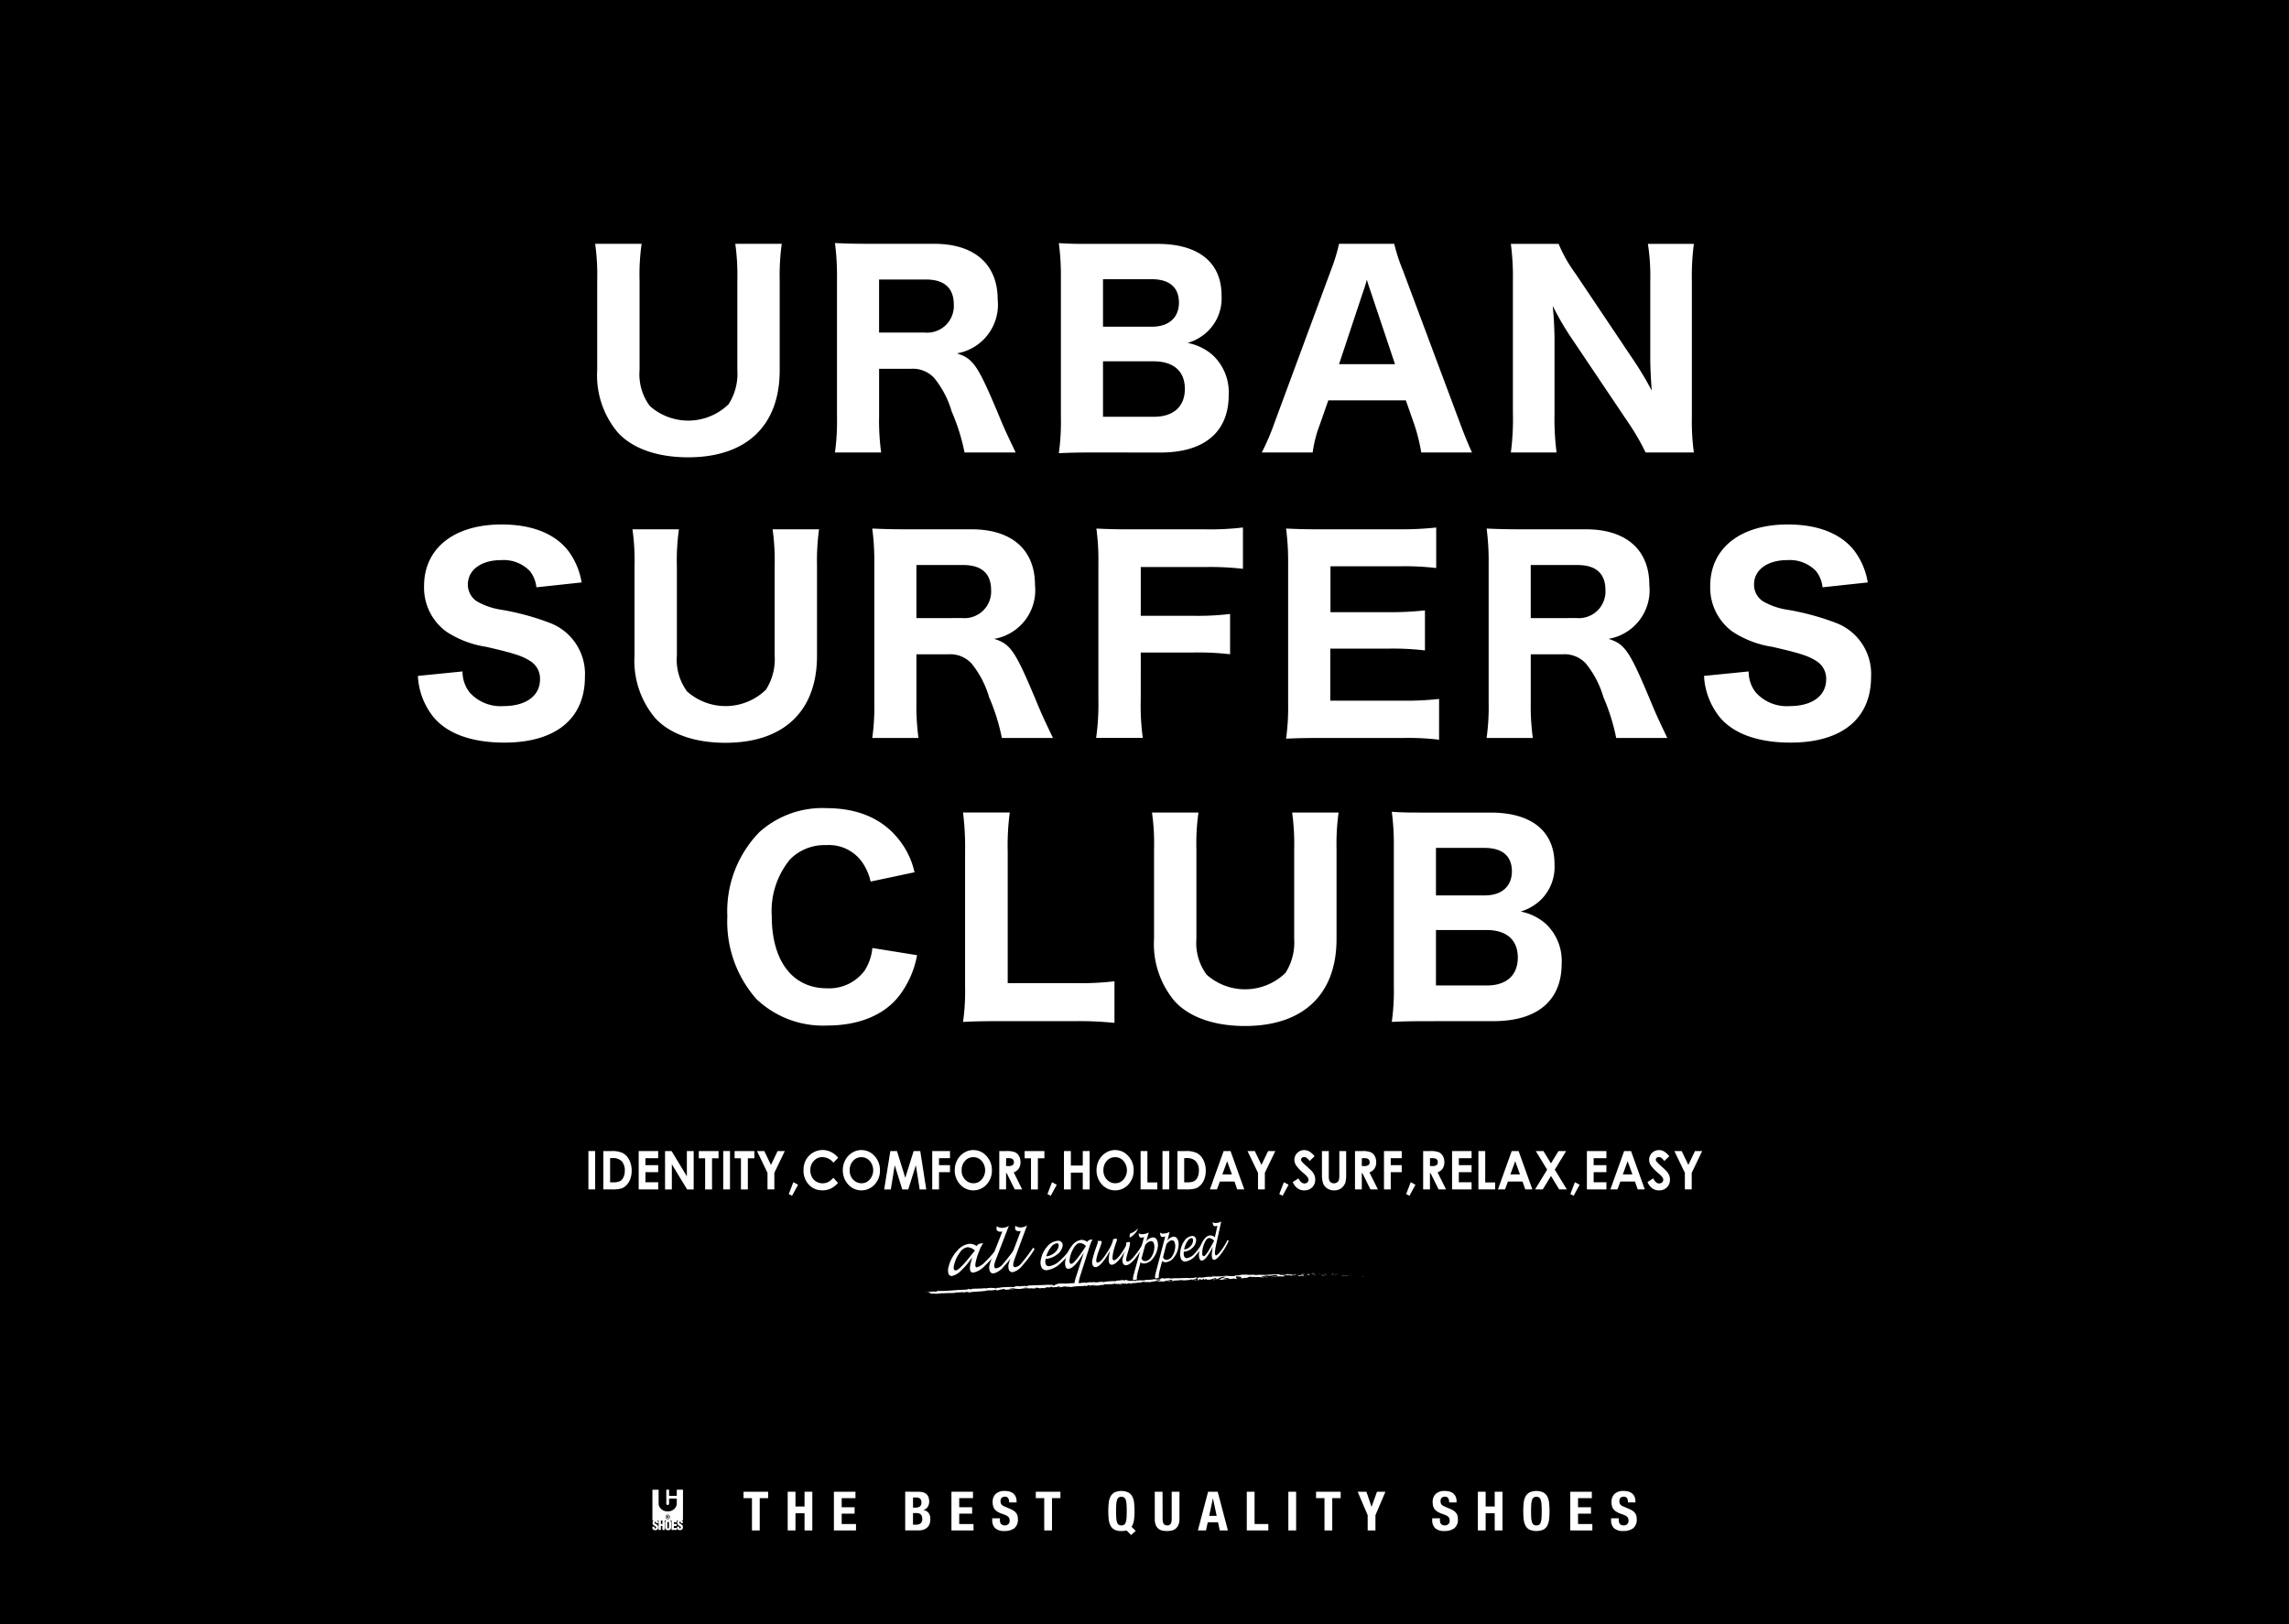<svg data-name="グループ 2981" xmlns="http://www.w3.org/2000/svg" width="248" height="176"><defs><clipPath id="a"><path data-name="長方形 5335" fill="none" d="M0 0h248v175.987H0z"/></clipPath></defs><path data-name="長方形 5330" d="M0 0h248v176H0z"/><path data-name="長方形 5331" fill="#fff" d="M63.751 124.729h.732v4.159h-.732z"/><g data-name="グループ 2980"><g data-name="グループ 2979" clip-path="url(#a)" fill="#fff"><path data-name="パス 3965" d="M65.369 124.731h.873a2.7 2.7 0 0 1 1.254.225 1.7 1.7 0 0 1 .676.731 2.507 2.507 0 0 1 .266 1.182 2.541 2.541 0 0 1-.149.883 1.851 1.851 0 0 1-.41.669 1.435 1.435 0 0 1-.567.367 3.763 3.763 0 0 1-1.057.1h-.886zm.732.763v2.623h.342a1.608 1.608 0 0 0 .733-.124.917.917 0 0 0 .372-.419 1.633 1.633 0 0 0 .145-.724 1.437 1.437 0 0 0-.345-1.027 1.321 1.321 0 0 0-1-.328z"/><path data-name="パス 3966" d="M69.197 124.732h2.114v.775h-1.382v.752h1.382v.76h-1.382v1.094h1.382v.777h-2.114z"/><path data-name="パス 3967" d="M72.054 124.732h.707l1.657 2.737v-2.737h.737v4.159h-.709l-1.655-2.728v2.728h-.737z"/><path data-name="パス 3968" d="M75.711 124.732h2.14v.781h-.706v3.378h-.748v-3.378h-.687z"/><path data-name="長方形 5332" d="M78.358 124.729h.732v4.159h-.732z"/><path data-name="パス 3969" d="M79.591 124.732h2.14v.781h-.706v3.378h-.748v-3.378h-.687z"/><path data-name="パス 3970" d="M82.015 124.732h.793l.722 1.5.719-1.5h.781l-1.133 2.358v1.8h-.742v-1.8z"/><path data-name="パス 3971" d="M85.952 128.106l.513.277-.65 1.193-.358-.184z"/><path data-name="パス 3972" d="M90.808 125.461l-.516.528a1.553 1.553 0 0 0-1.183-.6 1.228 1.228 0 0 0-.935.407 1.417 1.417 0 0 0-.38 1 1.573 1.573 0 0 0 .168.739 1.252 1.252 0 0 0 .476.506 1.308 1.308 0 0 0 .684.184 1.326 1.326 0 0 0 .586-.129 2.119 2.119 0 0 0 .584-.468l.5.56a2.753 2.753 0 0 1-.811.624 2.075 2.075 0 0 1-.871.174 1.933 1.933 0 0 1-1.478-.615 2.214 2.214 0 0 1-.575-1.576 2.284 2.284 0 0 1 .262-1.106 2.071 2.071 0 0 1 1.8-1.071 2.072 2.072 0 0 1 .922.217 2.228 2.228 0 0 1 .765.618"/><path data-name="パス 3973" d="M93.334 124.625a1.859 1.859 0 0 1 1.413.639 2.208 2.208 0 0 1 .591 1.557 2.184 2.184 0 0 1-.583 1.541 1.924 1.924 0 0 1-2.864-.017 2.234 2.234 0 0 1-.577-1.538 2.278 2.278 0 0 1 .268-1.1 2.064 2.064 0 0 1 .739-.793 1.88 1.88 0 0 1 1.013-.293m-.008.775a1.175 1.175 0 0 0-.9.4 1.455 1.455 0 0 0-.366 1.02 1.373 1.373 0 0 0 .461 1.091 1.211 1.211 0 0 0 .822.314 1.162 1.162 0 0 0 .893-.407 1.547 1.547 0 0 0 0-2.008 1.173 1.173 0 0 0-.9-.411"/><path data-name="パス 3974" d="M96.463 124.732h.718l.9 2.9.906-2.9h.718l.65 4.159h-.713l-.415-2.626-.823 2.626h-.65l-.815-2.626-.425 2.626h-.719z"/><path data-name="パス 3975" d="M101.003 124.732h1.922v.772h-1.19v.755h1.19v.76h-1.19v1.871h-.732z"/><path data-name="パス 3976" d="M105.462 124.625a1.858 1.858 0 0 1 1.413.639 2.207 2.207 0 0 1 .591 1.557 2.185 2.185 0 0 1-.583 1.541 1.924 1.924 0 0 1-2.864-.017 2.235 2.235 0 0 1-.577-1.538 2.28 2.28 0 0 1 .268-1.1 2.065 2.065 0 0 1 .739-.793 1.879 1.879 0 0 1 1.013-.293m-.008.775a1.175 1.175 0 0 0-.9.4 1.456 1.456 0 0 0-.366 1.02 1.373 1.373 0 0 0 .461 1.091 1.211 1.211 0 0 0 .822.314 1.162 1.162 0 0 0 .893-.407 1.547 1.547 0 0 0 0-2.008 1.173 1.173 0 0 0-.9-.411"/><path data-name="パス 3977" d="M108.265 124.731h.781a2.417 2.417 0 0 1 .914.123.96.96 0 0 1 .438.408 1.323 1.323 0 0 1 .166.676 1.213 1.213 0 0 1-.183.686 1.115 1.115 0 0 1-.551.417l.918 1.849h-.806l-.871-1.761h-.067v1.761h-.737zm.737 1.626h.231a.851.851 0 0 0 .484-.1.385.385 0 0 0 .132-.329.422.422 0 0 0-.065-.237.367.367 0 0 0-.176-.145 1.245 1.245 0 0 0-.4-.044h-.2z"/><path data-name="パス 3978" d="M111.015 124.732h2.14v.781h-.706v3.378h-.748v-3.378h-.687z"/><path data-name="パス 3979" d="M113.979 128.106l.513.277-.65 1.193-.358-.184z"/><path data-name="パス 3980" d="M115.273 124.732h.748v1.569h1.292v-1.569h.745v4.159h-.745v-1.823h-1.292v1.823h-.748z"/><path data-name="パス 3981" d="M120.824 124.625a1.859 1.859 0 0 1 1.413.639 2.209 2.209 0 0 1 .591 1.557 2.185 2.185 0 0 1-.583 1.541 1.924 1.924 0 0 1-2.864-.017 2.233 2.233 0 0 1-.577-1.538 2.28 2.28 0 0 1 .268-1.1 2.065 2.065 0 0 1 .739-.793 1.879 1.879 0 0 1 1.013-.293m-.008.775a1.175 1.175 0 0 0-.9.4 1.456 1.456 0 0 0-.366 1.02 1.372 1.372 0 0 0 .461 1.091 1.211 1.211 0 0 0 .822.314 1.162 1.162 0 0 0 .893-.407 1.547 1.547 0 0 0 0-2.008 1.174 1.174 0 0 0-.9-.411"/><path data-name="パス 3982" d="M123.578 124.732h.737v3.4h1.074v.755h-1.811z"/><path data-name="長方形 5333" d="M125.95 124.729h.732v4.159h-.732z"/><path data-name="パス 3983" d="M127.568 124.731h.873a2.7 2.7 0 0 1 1.254.225 1.7 1.7 0 0 1 .676.731 2.5 2.5 0 0 1 .266 1.182 2.536 2.536 0 0 1-.149.883 1.851 1.851 0 0 1-.41.669 1.434 1.434 0 0 1-.567.367 3.76 3.76 0 0 1-1.057.1h-.886zm.732.763v2.623h.342a1.608 1.608 0 0 0 .733-.124.917.917 0 0 0 .372-.419 1.633 1.633 0 0 0 .145-.724 1.438 1.438 0 0 0-.345-1.027 1.32 1.32 0 0 0-1-.328z"/><path data-name="パス 3984" d="M132.575 124.731h.748l1.489 4.158h-.766l-.3-.857h-1.58l-.315.857h-.766zm.379 1.1l-.52 1.428h1.036z"/><path data-name="パス 3985" d="M135.16 124.732h.791l.722 1.5.719-1.5h.781l-1.133 2.358v1.8h-.742v-1.8z"/><path data-name="パス 3986" d="M139.098 128.106l.513.277-.65 1.193-.358-.184z"/><path data-name="パス 3987" d="M142.426 125.295l-.546.517q-.287-.429-.585-.43a.34.34 0 0 0-.237.083.249.249 0 0 0-.092.188.337.337 0 0 0 .066.2 5.135 5.135 0 0 0 .541.534q.422.379.511.478a1.655 1.655 0 0 1 .318.465 1.232 1.232 0 0 1 .094.485 1.135 1.135 0 0 1-1.188 1.179 1.214 1.214 0 0 1-.721-.218 1.7 1.7 0 0 1-.526-.684l.62-.4q.28.551.643.551a.453.453 0 0 0 .319-.119.363.363 0 0 0 .129-.274.5.5 0 0 0-.1-.283 2.928 2.928 0 0 0-.43-.432 4.52 4.52 0 0 1-.818-.855 1.141 1.141 0 0 1-.185-.6 1.052 1.052 0 0 1 1.065-1.052 1.128 1.128 0 0 1 .552.144 2.054 2.054 0 0 1 .568.526"/><path data-name="パス 3988" d="M143.225 124.731h.74v2.689a1.491 1.491 0 0 0 .057.491.481.481 0 0 0 .187.23.559.559 0 0 0 .315.086.581.581 0 0 0 .336-.1.5.5 0 0 0 .195-.245 1.941 1.941 0 0 0 .054-.566v-2.585h.74v2.479a3.859 3.859 0 0 1-.066.871 1.262 1.262 0 0 1-.251.469 1.176 1.176 0 0 1-.428.335 1.363 1.363 0 0 1-.563.109 1.292 1.292 0 0 1-.733-.208 1.183 1.183 0 0 1-.446-.52 2.937 2.937 0 0 1-.134-1.056z"/><path data-name="パス 3989" d="M146.806 124.731h.781a2.414 2.414 0 0 1 .914.123.959.959 0 0 1 .438.408 1.323 1.323 0 0 1 .166.676 1.213 1.213 0 0 1-.183.686 1.115 1.115 0 0 1-.551.417l.917 1.849h-.807l-.87-1.761h-.068v1.761h-.737zm.737 1.626h.231a.851.851 0 0 0 .484-.1.384.384 0 0 0 .132-.329.422.422 0 0 0-.065-.237.367.367 0 0 0-.176-.145 1.244 1.244 0 0 0-.4-.044h-.2z"/><path data-name="パス 3990" d="M149.947 124.732h1.922v.772h-1.19v.755h1.19v.76h-1.19v1.871h-.732z"/><path data-name="パス 3991" d="M152.843 128.106l.513.277-.65 1.193-.358-.184z"/><path data-name="パス 3992" d="M154.19 124.731h.781a2.413 2.413 0 0 1 .913.123.961.961 0 0 1 .438.408 1.325 1.325 0 0 1 .166.676 1.213 1.213 0 0 1-.183.686 1.115 1.115 0 0 1-.551.417l.917 1.849h-.805l-.871-1.761h-.068v1.761h-.737zm.737 1.626h.231a.85.85 0 0 0 .484-.1.384.384 0 0 0 .132-.329.421.421 0 0 0-.065-.237.365.365 0 0 0-.176-.145 1.243 1.243 0 0 0-.4-.044h-.2z"/><path data-name="パス 3993" d="M157.324 124.732h2.114v.775h-1.382v.752h1.382v.76h-1.382v1.094h1.382v.777h-2.114z"/><path data-name="パス 3994" d="M160.178 124.732h.737v3.4h1.074v.755h-1.811z"/><path data-name="パス 3995" d="M163.785 124.731h.748l1.489 4.158h-.766l-.3-.857h-1.58l-.315.857h-.766zm.378 1.1l-.52 1.428h1.036z"/><path data-name="パス 3996" d="M166.394 124.732h.829l.814 1.335.816-1.335h.828l-1.228 2.016 1.306 2.142h-.829l-.891-1.462-.891 1.462h-.835l1.31-2.144z"/><path data-name="パス 3997" d="M170.632 128.106l.513.277-.65 1.193-.358-.184z"/><path data-name="パス 3998" d="M171.931 124.732h2.114v.775h-1.382v.752h1.382v.76h-1.382v1.094h1.382v.777h-2.114z"/><path data-name="パス 3999" d="M175.966 124.731h.748l1.489 4.158h-.766l-.3-.857h-1.58l-.315.857h-.766zm.379 1.1l-.52 1.428h1.036z"/><path data-name="パス 4000" d="M180.858 125.295l-.546.517q-.288-.429-.585-.43a.34.34 0 0 0-.237.083.249.249 0 0 0-.092.188.337.337 0 0 0 .066.2 5.162 5.162 0 0 0 .541.534q.422.379.512.478a1.66 1.66 0 0 1 .318.465 1.232 1.232 0 0 1 .094.485 1.135 1.135 0 0 1-1.188 1.179 1.214 1.214 0 0 1-.721-.218 1.7 1.7 0 0 1-.526-.684l.62-.4q.279.551.643.551a.453.453 0 0 0 .319-.119.363.363 0 0 0 .129-.274.5.5 0 0 0-.1-.283 2.919 2.919 0 0 0-.429-.432 4.516 4.516 0 0 1-.818-.855 1.14 1.14 0 0 1-.185-.6 1.052 1.052 0 0 1 1.065-1.052 1.129 1.129 0 0 1 .552.144 2.054 2.054 0 0 1 .568.526"/><path data-name="パス 4001" d="M181.409 124.732h.791l.722 1.5.719-1.5h.781l-1.133 2.358v1.8h-.742v-1.8z"/><path data-name="パス 4002" d="M105.325 136.238a7.449 7.449 0 0 1-1.161 1.406 1.974 1.974 0 0 1-1.019.624.355.355 0 0 1-.387-.266 1.376 1.376 0 0 1 .024-.768 3.863 3.863 0 0 1 .932-1.7 1.983 1.983 0 0 1 1.327-.753 1.3 1.3 0 0 1 .777.247q.132-.276.605-.292h.1a2.925 2.925 0 0 0-.386.706l-.1.253a6.7 6.7 0 0 0-.308.991c-.1.438-.068.654.108.644a1.891 1.891 0 0 0 .885-.581 11.2 11.2 0 0 0 1.235-1.392l.158.149a9.663 9.663 0 0 1-1.432 1.672 2.364 2.364 0 0 1-1.211.725c-.377.023-.478-.332-.3-1.058q.054-.226.161-.607m.292-.717a1.227 1.227 0 0 0-.807-.371 1.2 1.2 0 0 0-.822.576 3.637 3.637 0 0 0-.623 1.335q-.156.62.2.6c.256-.015.9-.68 1.907-1.97q.018-.024.146-.171"/><path data-name="パス 4003" d="M110.129 135.436a12.192 12.192 0 0 1-1.4 1.836 1.982 1.982 0 0 1-1.07.717.4.4 0 0 1-.417-.242 1.083 1.083 0 0 1-.022-.695 5.144 5.144 0 0 1 .232-.69l1.145-2.912a1.052 1.052 0 0 1-.17.021q-.564.014-.44-.531l.015-.065a.97.97 0 0 0 .618.178 1.247 1.247 0 0 0 .685-.224l-1.334 3.464a5.833 5.833 0 0 0-.225.66q-.112.5.2.483a1.146 1.146 0 0 0 .689-.433 21.417 21.417 0 0 0 1.333-1.718z"/><path data-name="パス 4004" d="M112.091 135.354a11.789 11.789 0 0 1-1.337 1.8 1.891 1.891 0 0 1-1.029.7.385.385 0 0 1-.405-.238 1.083 1.083 0 0 1-.027-.683 5.119 5.119 0 0 1 .218-.678l1.084-2.862a.984.984 0 0 1-.164.021q-.545.014-.43-.522l.014-.064a.933.933 0 0 0 .6.176 1.186 1.186 0 0 0 .661-.22l-1.262 3.406a5.723 5.723 0 0 0-.212.649q-.1.492.2.475a1.093 1.093 0 0 0 .663-.425 20.772 20.772 0 0 0 1.275-1.688z"/><path data-name="パス 4005" d="M113.288 136.412q-.158.825.408.793a2.15 2.15 0 0 0 1.173-.632 7.611 7.611 0 0 0 1.29-1.525l.161.119a6.852 6.852 0 0 1-1.414 1.717 2.661 2.661 0 0 1-1.468.754.578.578 0 0 1-.591-.29 1.306 1.306 0 0 1-.066-.886 2.845 2.845 0 0 1 .7-1.406 1.62 1.62 0 0 1 1.129-.6.487.487 0 0 1 .423.161.554.554 0 0 1 .084.467 1.46 1.46 0 0 1-.639.892 2.173 2.173 0 0 1-1.192.44m.07-.27a1.661 1.661 0 0 0 .873-.372 1.2 1.2 0 0 0 .462-.707q.065-.349-.188-.339a.94.94 0 0 0-.636.422 2.864 2.864 0 0 0-.512 1"/><path data-name="パス 4006" d="M117.43 135.736c-.681 1.137-1.236 1.727-1.657 1.753a.31.31 0 0 1-.326-.241 1.378 1.378 0 0 1-.014-.693 3.382 3.382 0 0 1 .68-1.525 1.474 1.474 0 0 1 1.047-.673 1.034 1.034 0 0 1 .64.225q.1-.246.51-.26h.06a2.754 2.754 0 0 0-.278.623l-1.034 3.239a4.512 4.512 0 0 0-.156.611.707.707 0 0 0 .006.3 1.194 1.194 0 0 1-.353.119q-.181.013-.135-.251a5.678 5.678 0 0 1 .187-.674zm.228-.708a1.013 1.013 0 0 0-.67-.337q-.32.012-.642.517a3.261 3.261 0 0 0-.447 1.2q-.1.557.188.541c.208-.012.7-.607 1.467-1.765l.1-.153"/><path data-name="パス 4007" d="M120.256 135.529a6.594 6.594 0 0 1-.816 1.26c-.284.333-.52.505-.707.517a.333.333 0 0 1-.337-.186.828.828 0 0 1-.055-.532 11.074 11.074 0 0 1 .47-1.558 3.138 3.138 0 0 0 .121-.382.405.405 0 0 0-.012-.169l.283-.013q.182-.007.153.173a5.471 5.471 0 0 1-.221.654q-.062.163-.082.224l-.057.163a4.92 4.92 0 0 0-.209.748q-.063.4.149.385c.231-.013.579-.4 1.041-1.146a4.23 4.23 0 0 0 .612-1.268.221.221 0 0 0-.008-.1.941.941 0 0 1 .285-.069q.174-.006.154.132a.507.507 0 0 1-.03.1l-.066.189q-.008.029-.071.211c-.03.085-.052.153-.068.2l-.039.125a5.828 5.828 0 0 0-.186.81q-.087.579.127.567c.313-.018.79-.614 1.422-1.77l.145.121c-.728 1.386-1.327 2.107-1.783 2.135-.31.019-.412-.325-.305-1.027q.03-.2.091-.5"/><path data-name="パス 4008" d="M123.986 134.848a9.3 9.3 0 0 1-1.08 1.625q-.527.607-.889.631a.33.33 0 0 1-.329-.17.758.758 0 0 1-.064-.5 3 3 0 0 1 .093-.375l.084-.288a7.176 7.176 0 0 0 .218-.866.359.359 0 0 0-.032-.236 1.791 1.791 0 0 1 .327-.089q.143-.006.106.26a4.453 4.453 0 0 1-.135.569l-.146.506a4.539 4.539 0 0 0-.123.478q-.045.323.161.311c.163-.009.4-.2.722-.582a9.505 9.505 0 0 0 .948-1.395zm-1.519-1.208h.027a1.024 1.024 0 0 0 .391-.181 2.135 2.135 0 0 0 .417-.339 1.582 1.582 0 0 1-.374.586q-.374.368-.49.373c-.051 0-.071-.039-.06-.121a1.172 1.172 0 0 1 .089-.319"/><path data-name="パス 4009" d="M123.57 136.785l-.266.97a4.364 4.364 0 0 0-.124.576.7.7 0 0 0 .013.278.976.976 0 0 1-.311.11q-.162.013-.129-.237a5.456 5.456 0 0 1 .149-.635l1.055-3.789a1.167 1.167 0 0 1-.28.055.238.238 0 0 1-.228-.1.831.831 0 0 1-.074-.383.537.537 0 0 0 .4.11 1.57 1.57 0 0 0 .685-.189l-.267.966a1.05 1.05 0 0 1 .7-.433.469.469 0 0 1 .449.28 1.223 1.223 0 0 1 .1.738 2.418 2.418 0 0 1-.508 1.238 1.313 1.313 0 0 1-.935.573.567.567 0 0 1-.438-.132m.111-.4a.439.439 0 0 0 .431.276.834.834 0 0 0 .61-.41 1.971 1.971 0 0 0 .341-.92 1.2 1.2 0 0 0-.053-.614.311.311 0 0 0-.306-.223 1 1 0 0 0-.617.419z"/><path data-name="パス 4010" d="M125.909 136.645l-.244.948a4.3 4.3 0 0 0-.112.562.7.7 0 0 0 .016.272.915.915 0 0 1-.3.107q-.155.012-.126-.232a5.339 5.339 0 0 1 .136-.62l.968-3.7a1.078 1.078 0 0 1-.268.053.23.23 0 0 1-.22-.094.836.836 0 0 1-.075-.375.512.512 0 0 0 .386.107 1.465 1.465 0 0 0 .654-.185l-.245.944a.988.988 0 0 1 .67-.423.455.455 0 0 1 .433.275 1.226 1.226 0 0 1 .107.722 2.366 2.366 0 0 1-.474 1.21 1.235 1.235 0 0 1-.889.559.542.542 0 0 1-.421-.13m.1-.393a.427.427 0 0 0 .416.27.785.785 0 0 0 .58-.4 1.932 1.932 0 0 0 .317-.9 1.2 1.2 0 0 0-.057-.6.3.3 0 0 0-.3-.219q-.248.01-.586.409z"/><path data-name="パス 4011" d="M128.258 135.641q-.074.716.357.692a1.449 1.449 0 0 0 .863-.543 5.868 5.868 0 0 0 .905-1.324l.131.1a5.326 5.326 0 0 1-.99 1.49 1.787 1.787 0 0 1-1.082.647.466.466 0 0 1-.468-.256 1.308 1.308 0 0 1-.1-.77 2.432 2.432 0 0 1 .456-1.22 1.1 1.1 0 0 1 .831-.522.378.378 0 0 1 .334.142.558.558 0 0 1 .091.408 1.177 1.177 0 0 1-.44.775 1.437 1.437 0 0 1-.888.377m.038-.235a1.106 1.106 0 0 0 .648-.319.977.977 0 0 0 .314-.614q.03-.3-.164-.3-.231.009-.464.365a2.439 2.439 0 0 0-.335.865"/><path data-name="パス 4012" d="M131.401 135.084a5.683 5.683 0 0 1-.629 1.087q-.319.412-.545.427-.181.011-.266-.209a1.351 1.351 0 0 1-.05-.6 2.971 2.971 0 0 1 .437-1.334c.241-.381.5-.575.769-.584a.787.787 0 0 1 .508.2l.276-1.245a.909.909 0 0 1-.237.047.208.208 0 0 1-.2-.091.857.857 0 0 1-.075-.355.448.448 0 0 0 .345.1 1.232 1.232 0 0 0 .58-.166l-.556 2.534a5.714 5.714 0 0 0-.121.739q-.034.407.126.4c.1-.006.291-.193.56-.558a7.126 7.126 0 0 0 .677-1.12l.12.114a6.908 6.908 0 0 1-.812 1.391c-.32.421-.567.639-.74.65-.221.014-.31-.238-.266-.752a6.233 6.233 0 0 1 .1-.678m.139-.625a.807.807 0 0 0-.536-.3q-.246.009-.466.45a2.919 2.919 0 0 0-.277 1.043q-.044.485.177.473c.158-.009.5-.526 1.031-1.534l.071-.133"/><path data-name="パス 4013" d="M147.635 138.347c.07.013.051-.023.063-.027-.12-.01-.061.036-.062.027"/><path data-name="パス 4014" d="M146.463 138.286l.022-.011-.173.018z"/><path data-name="パス 4015" d="M145.381 138.214c.1.061.393.012.584.041l.031.014.09-.04c-.235-.005-.541.009-.7-.016"/><path data-name="パス 4016" d="M144.809 138.071c.035.023-.125.015.135.011l-.024-.006h-.11"/><path data-name="パス 4017" d="M144.919 138.076c.114 0-.074-.02 0 0"/><path data-name="パス 4018" d="M144.391 138.072l.151-.015c-.031-.014-.165-.021-.115-.028-.155.006-.123.02-.036.043"/><path data-name="パス 4019" d="M144.248 138.109l.078-.006a.11.11 0 0 0-.078.006"/><path data-name="パス 4020" d="M144.492 138.091l-.166.013c.021.01.023.028.076 0-.014.016.019 0 .09-.008"/><path data-name="パス 4021" d="M144.585 138.102c.084.014.192.025.041.04.287 0 .246-.039-.041-.04"/><path data-name="パス 4022" d="M145.323 138.269l.111.022.1-.014c-.049.007-.216-.026-.21-.009"/><path data-name="パス 4023" d="M143.456 138.024c-.01.012.05.032.061.047l.111-.012c-.057-.009-.165-.018-.172-.035"/><path data-name="パス 4024" d="M143.517 138.071l-.166.018c.148 0 .175-.005.166-.018"/><path data-name="パス 4025" d="M144.22 138.171l.274-.035-.326.034z"/><path data-name="パス 4026" d="M142.821 138.014l.094-.026-.168.039z"/><path data-name="パス 4027" d="M142.401 138.015c.07-.023-.1-.038-.022-.052a1.785 1.785 0 0 0-.3.041 1.278 1.278 0 0 1 .321.011"/><path data-name="パス 4028" d="M141.933 138.03c.047-.005.095-.015.148-.025a1 1 0 0 0-.148.025"/><path data-name="パス 4029" d="M143.068 138.081a.263.263 0 0 0-.13-.036l.065.034h.065"/><path data-name="パス 4030" d="M143.005 138.084h-.141.143"/><path data-name="パス 4031" d="M143.084 138.08h-.016a.013.013 0 0 0 .016 0"/><path data-name="パス 4032" d="M143.785 138.129c-.1.017-.3.035-.105.066.07-.022-.042-.04.105-.066"/><path data-name="パス 4033" d="M143.165 138.123l.176.01c0-.009-.035-.022.014-.031z"/><path data-name="パス 4034" d="M143.079 138.132l.086-.009h-.065z"/><path data-name="パス 4035" d="M142.234 138.061a1.583 1.583 0 0 1-.253.018c.1.007.2.01.3.01.014-.01.058-.029-.05-.028"/><path data-name="パス 4036" d="M142.609 138.071h-.017.017"/><path data-name="パス 4037" d="M141.056 138.08l.015.006v-.006z"/><path data-name="パス 4038" d="M142.301 138.096a.468.468 0 0 0 .164-.012c-.057 0-.117.005-.181.006-.006 0-.008.008.017.006"/><path data-name="パス 4039" d="M141.674 138.046c.039.007.084.013.131.018a.36.36 0 0 0-.131-.018"/><path data-name="パス 4040" d="M142.567 138.063h.011c-.025-.007-.022 0-.011 0"/><path data-name="パス 4041" d="M142.566 138.063a.771.771 0 0 0-.1.02l.126-.011a.144.144 0 0 1-.025-.009"/><path data-name="パス 4042" d="M140.777 138.295a.61.61 0 0 1 .384-.029c.169-.023.058-.125-.09-.182-.005.013-.005.026-.179.046.061.015.386.037.24.065a.671.671 0 0 1-.3-.025c.1.038-.293.059-.242.115l.2-.022c0 .009-.069.023-.013.031"/><path data-name="パス 4043" d="M141.401 138.088h.072a1.448 1.448 0 0 1-.248-.042c-.119.015-.144.027-.152.037h.353z"/><path data-name="パス 4044" d="M141.796 138.085c-.056.034-.228.048-.123.084.21 0 .147-.028.273-.042-.339.008.1-.019-.148-.038.067-.006.127-.008.183-.009l-.176-.016h.008c.014 0 .019.007 0 0h-.007a.036.036 0 0 1-.015.013c-.1-.007-.015-.009.015-.013l-.34.018h.322"/><path data-name="パス 4045" d="M143.498 138.265c-.01 0-.01-.005-.011-.008-.022 0-.03.007.011.008"/><path data-name="パス 4046" d="M143.357 138.242a.333.333 0 0 1 .125-.013c.069.011 0 .016 0 .027.048-.008.17-.022.018-.04h-.024a.975.975 0 0 1-.288-.062.483.483 0 0 0 .165.083"/><path data-name="パス 4047" d="M142.568 138.167l-.283.016.144.029-.007-.018c.161.007.126-.015.146-.028"/><path data-name="パス 4048" d="M141.023 138.063l.037-.036-.163.052z"/><path data-name="パス 4049" d="M140.655 138.07l.013-.031-.1.019z"/><path data-name="パス 4050" d="M119.959 139.193l-.082.013c.039 0 .064-.009.082-.013"/><path data-name="パス 4051" d="M120.56 139.161l.014-.016c-.027.01-.039.017-.014.016"/><path data-name="パス 4052" d="M131.635 138.294c-.122-.024-.259-.064-.243-.03l.038.032a.981.981 0 0 1 .2 0"/><path data-name="パス 4053" d="M125.471 138.749l.036.009.08-.036-.116.027"/><path data-name="パス 4054" d="M125.392 138.893l-.16-.014a1.487 1.487 0 0 0 .16.014"/><path data-name="パス 4055" d="M116.683 139.4l-.095.04c.151-.008.084-.022.095-.04"/><path data-name="パス 4056" d="M136.892 138.144a2.51 2.51 0 0 0-.261-.014c.126.016.228.043.261.014"/><path data-name="パス 4057" d="M120.178 138.822c-.05.009-.072.017-.07.024.052-.008.081-.016.07-.024"/><path data-name="パス 4058" d="M136.33 138.137l.055.007a2.54 2.54 0 0 1 .246-.014.811.811 0 0 0-.3.007"/><path data-name="パス 4059" d="M104.796 140.061h-.027.027"/><path data-name="パス 4060" d="M101.313 139.94l.142-.012a1.056 1.056 0 0 0-.142.012"/><path data-name="パス 4061" d="M139.177 138.072c.078 0 .012 0 0 0"/><path data-name="パス 4062" d="M139.557 138.2c-.016 0-.029.009-.031.017a.054.054 0 0 1 .031-.017"/><path data-name="パス 4063" d="M135.56 138.368h-.007c.024.006.019 0 .007 0"/><path data-name="パス 4064" d="M139.297 138.085c-.029 0-.063-.006-.1-.008.016 0 .046.005.1.008"/><path data-name="パス 4065" d="M139.278 138.07h.068c.01-.006 0-.009-.068 0"/><path data-name="パス 4066" d="M139.068 138.076h.126c-.015 0-.022 0-.018-.005h-.109"/><path data-name="パス 4067" d="M111.159 139.59h-.017c-.078.018-.043.014.017 0"/><path data-name="パス 4068" d="M129.623 138.722h.009-.011z"/><path data-name="パス 4069" d="M129.344 138.759a.545.545 0 0 1 .276-.039l-.1-.094z"/><path data-name="パス 4070" d="M118.523 139.276l.2.02c-.234.062-.406.054-.22.087.023-.107.762-.051.784-.158l.13.016c-.037 0-.043.008-.079.008.254.038.183-.086.508-.088.114 0 .193.014.117.03l.25-.039c.074 0 .057.017-.017.019l.384-.028c.054-.019.177-.051.237-.065.1.01-.048.014-.023.025l.211-.036c.088.023-.087.059-.234.062.2.1.175-.035.607 0l-.2.023a2.408 2.408 0 0 0 .517.05c-.055-.017-.458-.071-.229-.109a.911.911 0 0 0 .275-.023c0 .037.124.022.276.013l-.008.05a.864.864 0 0 0 .245-.074.356.356 0 0 1 .268.063c.294-.006-.205-.052.141-.078a3.593 3.593 0 0 0 .706-.065c.171.009-.029.032.033.043l.149-.047c.037 0 .026.012.02.018.127-.021.008-.05.208-.073.052-.058.416.061.661-.013.062.011-.028.032-.009.05a4.838 4.838 0 0 0 .568-.111l.239.022c-.176-.029.045-.084.239-.129-.063-.015-.117-.029-.153-.034l.312-.041c.038.006.007.025-.043.048l.057-.015c.113.013.056.045-.023.076l-.114-.026c-.076.034-.147.071-.129.1a.612.612 0 0 1 .1-.018c-.02.009-.032.017-.023.022a.282.282 0 0 0 .094-.023l.074.052.016-.023.411.016a5.8 5.8 0 0 1 1-.2c-.114.046-.022.067-.026.116a3.089 3.089 0 0 0-.6.038c.126 0 .1.024.067.033l.427-.065c-.008.04.092.026.205.037-.088-.074.318-.066.492-.1.012.026-.029.054-.242.057.238.048.3-.1.533-.065-.052 0-.08 0-.1.014.121-.029.419-.022.35 0h-.052a4.248 4.248 0 0 0 1.1-.11.26.26 0 0 1-.063.1l.608-.248c-.052.059.161.186-.124.23a1.5 1.5 0 0 0 .357-.017c-.056-.006-.143-.077-.067-.085a2.978 2.978 0 0 0 .409.072c-.085-.009.005-.1.138-.1-.02.014.014.088-.034.1l.328-.1c-.082.019-.012.075.063.1-.035-.016.286-.009.374-.021l-.141-.015c.374 0 .365-.137.736-.146-.044.02-.107.115.082.119a2 2 0 0 1 .7-.275l.064.024.251-.038a6.978 6.978 0 0 1-.828.293.667.667 0 0 0 .249.02c.075.022-.113.04-.174.044h.488c-.023-.051.371-.065.351-.108l-.528.072c-.023-.052.3-.159.647-.161.089.018-.063.1-.055.113a1.45 1.45 0 0 1 .359-.034l-.146.033c.193.013.312-.08.544-.037.08 0 .24.059.253.028-.132-.056-.163-.24-.078-.287.028 0 .421.045.512.072.133.043-.194.117-.081.155 0-.014.076-.034.107-.041.084.01-.034.045.148.034.029-.054.371-.006.085-.047.178-.02.19.005.4 0-.067-.032.185-.122.362-.143-.01.014.031.03.05.038.365-.006.562.014.9.006.032.012.2.024.127.048a.819.819 0 0 1 .2-.034c.2.041-.234.013-.078.064a1.837 1.837 0 0 1 .42-.072c-.047-.047-.346 0-.495.022 0-.066.257-.141.612-.179.283-.023.124.04.173.029.532 0 .451-.124.893-.085.176.039.009.083.049.113a4.959 4.959 0 0 1-.51-.016l.193.016a1.24 1.24 0 0 1-.311.018c.148.035.9-.008 1.308.019.073-.015.2-.032.139-.048l-.13.008c-.119-.032.244-.051.079-.064a2.521 2.521 0 0 1 .614-.05l.047.047a.527.527 0 0 0-.229-.012c.1-.022.377.061.488 0l-.172-.031a2.86 2.86 0 0 1 .607-.066c-.1-.046-.05.006-.2-.048.134.067-.556 0-.34.073a4.6 4.6 0 0 0-.482-.077c.007.016.074.029-.109.024a.231.231 0 0 1-.04.015h-.012.01c-.008 0-.009 0 0 0a.33.33 0 0 1 .093.022 4.23 4.23 0 0 1-.478.062c-.108-.006.045-.019-.014-.035l-.146.031c-.015-.035-.288-.053-.034-.078h-.229a1.891 1.891 0 0 0-.436-.005c-.108-.006-.272.043-.179.014l-.359.029v-.009a7.36 7.36 0 0 1-1.136.021 3.085 3.085 0 0 1-.443.02l-.04-.029a4.267 4.267 0 0 0-.526.016 4.866 4.866 0 0 0-1.015 0l-.009.04c-.186 0-.364.019-.593.043l.015.034c-.2.035-.512-.008-.826.006a.375.375 0 0 1 .158-.007c-.378-.066-.79.083-1.133.038a.657.657 0 0 1-.206.007h.021-.035l-.119-.014a.842.842 0 0 0 .1.015c-.065 0-.164.011-.261.023l-.043-.036h-.022c-.1-.01-.076.021-.024.047a1.06 1.06 0 0 0-.128.027c-.08-.058-.254.03-.363-.031-.065.034-.488.042-.538.11 0-.009-.032-.012.02-.014a1.257 1.257 0 0 0-.314.015l-.048-.046-.234.074c-.145-.023-.205-.038-.064-.08-.343.071-.279.033-.57.1l.013-.031a1.538 1.538 0 0 1-.335.031c-.237-.05-1.16.039-1.764.011.12.086-.281-.029-.3.043-.036-.02-.121-.028-.023-.051a3.587 3.587 0 0 0-.673.055c-.036-.02.064-.034.033-.046a.322.322 0 0 1-.13.011c-.032-.011.044-.02.092-.031-.313.017-.342.086-.362.148a.587.587 0 0 0-.352.032c-.056-.018-.149-.035.045-.051a2.753 2.753 0 0 0-.68.051.606.606 0 0 0-.182.01c-.246.009-.268.005-.509.021l.067.005c-.092.064-.2.022-.394.039l.005-.006c-.448-.022-.192.03-.635 0l.026.036c-.037.082-.392-.029-.647.014l.094.017c-.138.034-.4-.091-.536-.094-.031-.006.048-.014.09-.021-.369-.03-.045.051-.318.076-.052-.024.062-.071-.122-.066a5.56 5.56 0 0 1-.784.075c.057.017.112.035-.014.057a2.925 2.925 0 0 0-.7.023c-.025 0-.034-.009-.036-.014a4.463 4.463 0 0 0-.57.091c-.144-.122-.922.111-.925-.008l-.457.03.011-.013a1.433 1.433 0 0 0-.5.075c-.068 0-.019-.018-.014-.025a2.661 2.661 0 0 0-.826.085l-.039-.037c-.1.028-.622-.027-1.039.04 0 0 .012-.013.045-.02-.469.071-1.135-.045-1.3.105l-.31.052c.4-.011-.057.064.11.078-.158.017-.412-.02-.217-.038l.031.005c.068-.077-.5 0-.494-.049-.792.049-1.567.051-2.31.091l.089.052-.259.012c-.069-.009-.094-.039.091-.048a.59.59 0 0 0-.313.058c-.363 0 .137-.074.026-.069l-.151.013h.035a1.075 1.075 0 0 1-.353.066c-.141 0-.074-.031-.129-.03h-.085l-.327.014.133.037c-.144.031-.307.016-.154.058a12.062 12.062 0 0 0-1.356.027 3.688 3.688 0 0 1-.648.067c.062.005.1.054-.112.06.072-.109-.394-.022-.571-.086.157.041-.606.049-.36.105-.179 0-.013-.038-.15-.055-.422.066-.936.031-1.46.077-.007.014.082.03-.029.057l-.281-.051c-.1.013-.091.085-.283.049.027.01.068.025 0 .034-1.031 0-2.1.186-3.146.128.143.018.049.026-.059.034.071 0 0 .034.016.051l-.44-.023c-.076.056-.468.034-.51.086l.138-.018c-.18.07.265.112.243.188.2-.079.549.063.88-.054.076.01-.062.028-.021.043a.889.889 0 0 1 .379-.049l-.021.009c.538-.042.77-.026 1.376-.042l-.047-.034a1.26 1.26 0 0 1 .22.012c.146-.065-.365.02-.233-.05.177.064.917-.057 1.038.021.2-.012-.061-.039.139-.051l.054.02.049-.033c.131 0 .2.021.205.041-.032 0-.09.011-.124.015a5.1 5.1 0 0 0 .537-.034h-.193c.544-.055 1.212-.066 1.737-.145l-.041-.015c.4-.057.324 0 .765-.042l-.016.005a1.665 1.665 0 0 1 .326-.044c-.11.027.213.027.067.058a1.513 1.513 0 0 0 .5-.122l.068.025a.958.958 0 0 1 .324-.067c-.18.036.143.036-.058.081.467.036.684-.1.9-.025.208-.092-.4-.021-.285-.045-.1-.02.172-.07.318-.071a3.21 3.21 0 0 0 .629.064c-.037 0-.039.008-.076.01.141.012.272-.043.444-.02.093-.054.222-.01.246-.073l-.34.034a2.629 2.629 0 0 1 .691-.093 1.034 1.034 0 0 1-.183.048c.094.013.179-.022.276-.009-.024.063-.414.037-.619.1.1.02.39-.068.289.005.145-.094.368-.01.616-.09l-.014.038a1.217 1.217 0 0 1 .195-.034l-.13.056c.2-.053.4.013.59-.02-.41.024-.095-.039-.269-.057.5-.078.3.08.861.031-.076.009-.289-.006-.17-.03a1.967 1.967 0 0 1 .318.023c.375-.029-.06-.035.1-.066.13.038.183-.029.346-.053v.037c.429 0 .109-.085.5-.077l-.16.061.2-.024-.039.045a1.931 1.931 0 0 1 .5-.039c-.051-.024.024-.07.213-.081.13.015-.071.04.2.019a.324.324 0 0 1-.242.032c-.011.013-.059.027-.07.04a2.6 2.6 0 0 0 .447-.019.75.75 0 0 1-.105 0l.386-.074c.062.011.014.025-.034.039.079-.009.132-.029.248-.038-.028.032-.019.063-.183.087l.369-.054c.026.012.192.026.145.04.206.007.5-.086.774-.077a.377.377 0 0 1 .1-.021 4.229 4.229 0 0 0 .786-.04l.175.046c.237-.025-.237-.057.158-.1.279-.032.107.041.206.051a1.709 1.709 0 0 1 .637-.073c-.085.015-.152.01-.231.018m2.93-.174a.513.513 0 0 1-.211.021c.063-.046.114-.028.211-.021m4.453-.3a.431.431 0 0 1-.182 0 .918.918 0 0 1 .182 0m12.417-.684h-.006c-.127-.013-.082-.007.006 0m.264.012c.027-.006.025-.011.013-.016a.451.451 0 0 1-.145.01.24.24 0 0 0 .132.006m-28.282 1.259l.052.007c-.115.018-.083.006-.052-.007"/><path data-name="パス 4071" d="M125.402 138.876a.04.04 0 0 1-.025-.019c-.022.007-.022.015.025.019"/><path data-name="パス 4072" d="M116.699 139.39h-.009a.022.022 0 0 0-.009.007z"/><path data-name="パス 4073" d="M134.514 138.547a.453.453 0 0 1-.1-.016c0 .009.022.016.1.016"/><path data-name="パス 4074" d="M139.983 138.045l-.169.011a.668.668 0 0 1 .152.011c0-.009-.036-.021.017-.022"/><path data-name="パス 4075" d="M141.451 138.268c.024 0 .052 0 .077-.005l-.007-.017c-.105 0-.179.015-.07.023"/><path data-name="パス 4076" d="M140.141 138.168c.014.032.12.02.238.013h-.021c.034-.045-.091-.029-.217-.013"/><path data-name="パス 4077" d="M140.406 138.18h.109c.014-.018-.045 0-.109 0"/><path data-name="パス 4078" d="M138.921 138.102c.056.007.035-.041.067-.029.062-.041-.373.055-.067.029"/><path data-name="パス 4079" d="M140.237 138.272l-.043-.039-.066.032z"/><path data-name="パス 4080" d="M139.308 138.254l.189.008c0-.007.021-.011.05-.014a1.105 1.105 0 0 0-.24.006"/><path data-name="パス 4081" d="M139.543 138.247a.927.927 0 0 0 .152-.008c-.033 0-.1 0-.152.008"/><path data-name="パス 4082" d="M139.975 138.286l-.056-.008h-.133z"/><path data-name="パス 4083" d="M137.273 138.284l-.206.016c-.021.014.036.021.112.014.049-.01.125-.017.094-.03"/><path data-name="パス 4084" d="M137.899 138.377a.249.249 0 0 1-.091-.028l-.005.048z"/><path data-name="パス 4085" d="M137.298 138.402c-.02.014-.3.046-.037.036.021-.014.227-.03.037-.036"/><path data-name="パス 4086" d="M134.191 138.423h.052l-.01-.079z"/><path data-name="パス 4087" d="M131.461 138.706c.245.01.056-.051.278-.036.057-.021-.181-.013-.123-.031-.147.025-.224.017-.155.067"/><path data-name="パス 4088" d="M131.616 138.639l.075-.015a.578.578 0 0 0-.075.015"/><path data-name="パス 4089" d="M100.736 139.936l-.158-.006.1.02z"/><path data-name="パス 4090" d="M100.438 140.014l-.04-.048-.091.052a.414.414 0 0 1 .131 0"/><path data-name="パス 4091" d="M121.893 139.183l.011-.013a.34.34 0 0 0-.135-.01z"/><path data-name="パス 4092" d="M119.764 139.252h.037l-.071-.042z"/><path data-name="パス 4093" d="M117.985 139.403c.073 0 .158-.017.231-.018-.158.016-.254-.037-.231.018"/><path data-name="パス 4094" d="M72.352 164.178a.2.2 0 1 0 .2.2.2.2 0 0 0-.2-.2m.04.326l-.063-.1v.1h-.068v-.26h.1c.051 0 .09.024.09.079a.069.069 0 0 1-.057.073l.081.108z"/><path data-name="パス 4095" d="M72.334 164.298h-.006v.065h.006c.022 0 .046 0 .046-.032s-.024-.033-.046-.033"/><path data-name="パス 4096" d="M73.999 161.427h-.675v.664h-.833v-.664h-.3v1.531a.152.152 0 0 0 .3 0v-.57h.833v.6a.653.653 0 0 1-.011.094.945.945 0 0 1-.972.689.945.945 0 0 1-.972-.689.6.6 0 0 1-.01-.094v-1.558h-.675v3.329h.146a.271.271 0 0 0-.133.258.306.306 0 0 0 .071.209.691.691 0 0 0 .185.137c.064.039.136.073.136.161 0 .053-.025.1-.081.1-.078 0-.1-.052-.1-.112v-.075h-.229v.112c0 .138.095.264.318.264a.283.283 0 0 0 .315-.313.308.308 0 0 0-.091-.25 1.753 1.753 0 0 0-.228-.148c-.049-.034-.081-.066-.074-.128a.071.071 0 0 1 .085-.069c.081 0 .078.089.081.151h.226a.3.3 0 0 0-.142-.3h.185v1.032h.245v-.435h.169v.435h.245v-1.033h.19a.282.282 0 0 0-.147.274v.426c0 .236.086.359.333.359s.33-.123.33-.359v-.426a.283.283 0 0 0-.144-.274h.189v1.033h.577v-.209h-.332v-.226h.306v-.21h-.306v-.192h.316v-.2h.18a.272.272 0 0 0-.133.258.3.3 0 0 0 .071.209.7.7 0 0 0 .185.137c.064.039.137.073.137.161 0 .053-.025.1-.082.1-.078 0-.1-.052-.1-.112v-.075h-.227v.112c0 .138.095.264.318.264a.283.283 0 0 0 .315-.313.309.309 0 0 0-.09-.25 1.756 1.756 0 0 0-.229-.148c-.049-.034-.08-.066-.073-.128a.072.072 0 0 1 .085-.069c.081 0 .077.089.081.151h.225a.3.3 0 0 0-.143-.3h.149zm-1.521 4.05c0 .06-.006.149-.085.149s-.09-.089-.09-.149v-.43c0-.064.01-.14.088-.14s.086.076.086.14zm-.706-.333h-.169v-.388h.169zm.58-.523a.243.243 0 1 1 .242-.243.243.243 0 0 1-.242.243"/><path data-name="パス 4097" d="M83.225 162.341h-.913v3.5h-.842v-3.5h-.912v-.693h2.668z"/><path data-name="パス 4098" d="M86.185 161.648v1.6h.983v-1.6h.842v4.194h-.842v-1.862h-.983v1.862h-.842v-4.194z"/><path data-name="パス 4099" d="M92.684 162.341h-1.492v.987h1.4v.693h-1.4v1.128h1.55v.693H90.35v-4.194h2.334z"/><path data-name="パス 4100" d="M99.483 161.648a2.027 2.027 0 0 1 .477.053.97.97 0 0 1 .377.176.805.805 0 0 1 .246.329 1.29 1.29 0 0 1 .088.5 1.049 1.049 0 0 1-.158.585.792.792 0 0 1-.474.332v.012a.826.826 0 0 1 .556.3 1.042 1.042 0 0 1 .2.675 1.693 1.693 0 0 1-.064.47.951.951 0 0 1-.22.391 1.1 1.1 0 0 1-.4.268 1.673 1.673 0 0 1-.617.1h-1.421v-4.194zm-.328 1.721a.83.83 0 0 0 .512-.126.509.509 0 0 0 .161-.426.528.528 0 0 0-.146-.423.709.709 0 0 0-.462-.123h-.3v1.1zm.088 1.85a.821.821 0 0 0 .492-.135.579.579 0 0 0 .187-.5.8.8 0 0 0-.049-.3.513.513 0 0 0-.135-.194.483.483 0 0 0-.2-.1 1.067 1.067 0 0 0-.257-.029h-.363v1.263z"/><path data-name="パス 4101" d="M105.418 162.341h-1.492v.987h1.4v.693h-1.4v1.128h1.55v.693h-2.392v-4.194h2.334z"/><path data-name="パス 4102" d="M108.331 164.655a1.41 1.41 0 0 0 .023.267.467.467 0 0 0 .088.2.42.42 0 0 0 .173.129.678.678 0 0 0 .272.047.536.536 0 0 0 .348-.126.473.473 0 0 0 .155-.39.71.71 0 0 0-.038-.244.488.488 0 0 0-.126-.185.893.893 0 0 0-.231-.149 3.306 3.306 0 0 0-.354-.138 3.031 3.031 0 0 1-.485-.205 1.3 1.3 0 0 1-.342-.262.932.932 0 0 1-.2-.347 1.462 1.462 0 0 1-.065-.455 1.175 1.175 0 0 1 .346-.928 1.378 1.378 0 0 1 .948-.305 2.051 2.051 0 0 1 .518.062 1.085 1.085 0 0 1 .41.2.937.937 0 0 1 .269.352 1.242 1.242 0 0 1 .1.514v.117h-.807a.844.844 0 0 0-.1-.461.388.388 0 0 0-.351-.162.59.59 0 0 0-.234.041.4.4 0 0 0-.149.109.372.372 0 0 0-.076.155.784.784 0 0 0-.021.182.607.607 0 0 0 .082.326.734.734 0 0 0 .351.244l.65.282a1.975 1.975 0 0 1 .392.22 1.083 1.083 0 0 1 .243.247.832.832 0 0 1 .126.29 1.647 1.647 0 0 1 .035.353 1.157 1.157 0 0 1-.383.966 1.685 1.685 0 0 1-1.068.3 1.4 1.4 0 0 1-1.021-.312 1.219 1.219 0 0 1-.307-.893v-.17h.842z"/><path data-name="パス 4103" d="M114.891 162.341h-.913v3.5h-.842v-3.5h-.912v-.693h2.667z"/><path data-name="パス 4104" d="M122.054 165.842a2.109 2.109 0 0 1-.556.065 1.583 1.583 0 0 1-.754-.153 1.03 1.03 0 0 1-.43-.44 1.958 1.958 0 0 1-.193-.688 8.848 8.848 0 0 1 0-1.759 1.96 1.96 0 0 1 .193-.69 1.087 1.087 0 0 1 .43-.45 1.847 1.847 0 0 1 1.509 0 1.083 1.083 0 0 1 .43.45 1.948 1.948 0 0 1 .193.69 8.112 8.112 0 0 1 .044.878 7.319 7.319 0 0 1-.059.969 1.681 1.681 0 0 1-.263.734l.451.44-.5.453zm-1.114-1.377a2 2 0 0 0 .082.482.533.533 0 0 0 .175.27.575.575 0 0 0 .6 0 .535.535 0 0 0 .176-.27 2.023 2.023 0 0 0 .082-.482q.02-.3.02-.719c0-.282-.007-.521-.02-.717a2.052 2.052 0 0 0-.082-.481.539.539 0 0 0-.176-.273.576.576 0 0 0-.6 0 .538.538 0 0 0-.175.273 2.03 2.03 0 0 0-.082.481c-.014.2-.02.434-.02.717s.007.522.02.719"/><path data-name="パス 4105" d="M125.963 164.573a1.952 1.952 0 0 0 .02.291.653.653 0 0 0 .076.229.408.408 0 0 0 .152.153.564.564 0 0 0 .489 0 .415.415 0 0 0 .149-.153.653.653 0 0 0 .076-.229 1.932 1.932 0 0 0 .021-.291v-2.925h.842v2.925a1.7 1.7 0 0 1-.111.661 1.053 1.053 0 0 1-.3.414 1.008 1.008 0 0 1-.427.206 2.305 2.305 0 0 1-.5.053 2.588 2.588 0 0 1-.5-.047 1.008 1.008 0 0 1-.427-.191.982.982 0 0 1-.3-.409 1.788 1.788 0 0 1-.111-.687v-2.925h.843z"/><path data-name="パス 4106" d="M131.931 161.649l1.105 4.194h-.878l-.193-.887h-1.111l-.193.887h-.878l1.106-4.194zm-.111 2.614l-.4-1.885h-.011l-.4 1.885z"/><path data-name="パス 4107" d="M135.082 161.648h.843v3.5h1.491v.693h-2.334z"/><path data-name="長方形 5334" d="M139.586 161.648h.842v4.194h-.842z"/><path data-name="パス 4108" d="M145.255 162.341h-.913v3.5h-.842v-3.5h-.912v-.693h2.667z"/><path data-name="パス 4109" d="M148.594 163.269h.012l.585-1.621h.912l-1.082 2.543v1.651h-.842v-1.651l-1.083-2.543h.948z"/><path data-name="パス 4110" d="M156.005 164.655a1.385 1.385 0 0 0 .023.267.463.463 0 0 0 .088.2.42.42 0 0 0 .172.129.679.679 0 0 0 .272.047.536.536 0 0 0 .348-.126.473.473 0 0 0 .155-.39.708.708 0 0 0-.038-.244.486.486 0 0 0-.126-.185.892.892 0 0 0-.231-.149 3.321 3.321 0 0 0-.354-.138 3.02 3.02 0 0 1-.485-.205 1.3 1.3 0 0 1-.342-.262.936.936 0 0 1-.2-.347 1.468 1.468 0 0 1-.064-.455 1.175 1.175 0 0 1 .346-.928 1.377 1.377 0 0 1 .947-.305 2.052 2.052 0 0 1 .518.062 1.082 1.082 0 0 1 .409.2.934.934 0 0 1 .269.352 1.244 1.244 0 0 1 .1.514v.117h-.807a.844.844 0 0 0-.1-.461.388.388 0 0 0-.351-.162.589.589 0 0 0-.234.041.4.4 0 0 0-.149.109.374.374 0 0 0-.076.155.784.784 0 0 0-.021.182.606.606 0 0 0 .082.326.733.733 0 0 0 .351.244l.65.282a1.973 1.973 0 0 1 .392.22 1.091 1.091 0 0 1 .243.247.832.832 0 0 1 .126.29 1.651 1.651 0 0 1 .035.353 1.157 1.157 0 0 1-.383.966 1.683 1.683 0 0 1-1.068.3 1.4 1.4 0 0 1-1.021-.312 1.218 1.218 0 0 1-.307-.893v-.17h.843z"/><path data-name="パス 4111" d="M160.961 161.648v1.6h.983v-1.6h.843v4.194h-.843v-1.862h-.983v1.862h-.842v-4.194z"/><path data-name="パス 4112" d="M165.082 162.867a1.959 1.959 0 0 1 .193-.69 1.086 1.086 0 0 1 .43-.45 1.847 1.847 0 0 1 1.509 0 1.083 1.083 0 0 1 .43.45 1.948 1.948 0 0 1 .193.69 8.836 8.836 0 0 1 0 1.759 1.946 1.946 0 0 1-.193.688 1.027 1.027 0 0 1-.43.44 1.937 1.937 0 0 1-1.509 0 1.029 1.029 0 0 1-.43-.44 1.957 1.957 0 0 1-.193-.688 8.848 8.848 0 0 1 0-1.759m.819 1.6a2 2 0 0 0 .082.482.534.534 0 0 0 .175.27.575.575 0 0 0 .6 0 .535.535 0 0 0 .176-.27 2.026 2.026 0 0 0 .082-.482q.02-.3.02-.719c0-.282-.007-.521-.02-.717a2.056 2.056 0 0 0-.082-.481.539.539 0 0 0-.176-.273.575.575 0 0 0-.6 0 .538.538 0 0 0-.175.273 2.031 2.031 0 0 0-.082.481c-.014.2-.02.434-.02.717s.007.522.02.719"/><path data-name="パス 4113" d="M172.467 162.341h-1.495v.987h1.4v.693h-1.4v1.128h1.55v.693h-2.392v-4.194h2.334z"/><path data-name="パス 4114" d="M175.382 164.655a1.4 1.4 0 0 0 .023.267.466.466 0 0 0 .088.2.421.421 0 0 0 .172.129.679.679 0 0 0 .272.047.536.536 0 0 0 .348-.126.473.473 0 0 0 .155-.39.71.71 0 0 0-.038-.244.489.489 0 0 0-.126-.185.89.89 0 0 0-.231-.149 3.307 3.307 0 0 0-.354-.138 3.035 3.035 0 0 1-.485-.205 1.3 1.3 0 0 1-.342-.262.934.934 0 0 1-.2-.347 1.464 1.464 0 0 1-.065-.455 1.175 1.175 0 0 1 .346-.928 1.378 1.378 0 0 1 .947-.305 2.051 2.051 0 0 1 .518.062 1.085 1.085 0 0 1 .41.2.938.938 0 0 1 .269.352 1.242 1.242 0 0 1 .1.514v.117h-.807a.845.845 0 0 0-.1-.461.388.388 0 0 0-.351-.162.589.589 0 0 0-.234.041.4.4 0 0 0-.149.109.373.373 0 0 0-.076.155.784.784 0 0 0-.021.182.607.607 0 0 0 .082.326.734.734 0 0 0 .351.244l.65.282a1.962 1.962 0 0 1 .392.22 1.083 1.083 0 0 1 .243.247.832.832 0 0 1 .126.29 1.651 1.651 0 0 1 .035.353 1.158 1.158 0 0 1-.383.966 1.685 1.685 0 0 1-1.068.3 1.4 1.4 0 0 1-1.021-.312 1.218 1.218 0 0 1-.307-.893v-.17h.842z"/><path data-name="パス 4115" d="M84.698 26.423a25.089 25.089 0 0 0-.223 3.972v9.736c0 6.008-3.616 9.424-9.925 9.424-3.316 0-6.008-.946-7.594-2.665a9.613 9.613 0 0 1-2.253-6.787v-9.674a24.223 24.223 0 0 0-.222-4.006h5.035a23.767 23.767 0 0 0-.223 4.006v9.674a5.758 5.758 0 0 0 1.113 3.894 6.271 6.271 0 0 0 8.534-.195 6.122 6.122 0 0 0 .946-3.7v-9.674a24.587 24.587 0 0 0-.222-4.006z"/><path data-name="パス 4116" d="M104.501 49.029a21.663 21.663 0 0 0-1.385-4.423 10.341 10.341 0 0 0-1.9-3.644 3.133 3.133 0 0 0-2.47-1h-3.5v5.146a25.516 25.516 0 0 0 .222 3.922h-5.007a24.631 24.631 0 0 0 .222-3.894v-14.96a27.172 27.172 0 0 0-.222-3.839c1.168.055 2.142.083 3.839.083h6.921c4.367 0 6.871 2.225 6.871 6.036a5.346 5.346 0 0 1-4.423 5.836c1.78.556 2.281 1.279 4.59 6.815.584 1.419.89 2.053 1.78 3.922zm-4.278-12.99a2.886 2.886 0 0 0 3.116-3.026c0-1.808-1.029-2.726-3.032-2.726h-5.063v5.752z"/><path data-name="パス 4117" d="M118.53 49.032c-1.836 0-2.643.022-3.811.078a24.727 24.727 0 0 0 .223-3.916v-15.1a26.812 26.812 0 0 0-.223-3.75c1.391.084 1.7.084 3.783.084h6.92c4.423 0 6.926 2 6.926 5.586a4.981 4.981 0 0 1-1.591 3.978 5.341 5.341 0 0 1-2.081 1.168 5.781 5.781 0 0 1 2.7 1.307 5.517 5.517 0 0 1 1.747 4.339c0 4.006-2.637 6.231-7.388 6.231zm6.281-13.63c1.836 0 2.921-1 2.921-2.609 0-1.647-1.029-2.537-2.949-2.537h-5.279v5.146zm-5.307 9.759h5.53c2.114 0 3.338-1.113 3.338-3.026s-1.224-2.982-3.394-2.982h-5.474z"/><path data-name="パス 4118" d="M153.984 49.032a19.544 19.544 0 0 0-.723-2.948l-.946-2.7h-8.4l-.946 2.7a13.471 13.471 0 0 0-.751 2.948h-5.508a26.584 26.584 0 0 0 1.418-3.338l6.059-16.378a19.82 19.82 0 0 0 .89-2.893h5.981a19.24 19.24 0 0 0 .946 2.893l6.12 16.378c.523 1.419 1.029 2.637 1.363 3.338zm-5.48-17.441c-.083-.25-.189-.528-.412-1.28-.167.584-.2.723-.4 1.28l-2.615 7.872h6.064z"/><path data-name="パス 4119" d="M177.072 39.156a35.339 35.339 0 0 1 1.886 3.171c-.078-.974-.161-2.448-.161-3.477v-8.423a22.652 22.652 0 0 0-.256-4h4.981a26.839 26.839 0 0 0-.217 4.028v14.709a24.588 24.588 0 0 0 .217 3.866h-5.229a25.484 25.484 0 0 0-1.891-3.254l-6.392-9.513a30.8 30.8 0 0 1-1.78-3.116l.111 1.313c.028.467.083 1.635.083 2.2v8.117a28.443 28.443 0 0 0 .222 4.256h-4.954a27.51 27.51 0 0 0 .222-4.284V30.286a26.936 26.936 0 0 0-.222-3.861h5.174a15.34 15.34 0 0 0 1.808 3.193z"/><path data-name="パス 4120" d="M50.112 72.76a3.648 3.648 0 0 0 .751 2.253 4.5 4.5 0 0 0 3.7 1.5c2.42 0 3.944-1.113 3.944-2.893a2.235 2.235 0 0 0-1.079-2c-.862-.551-1.73-.829-4.757-1.53a10.749 10.749 0 0 1-4.339-1.663 5.91 5.91 0 0 1-2.387-4.924c0-4.089 3.249-6.67 8.395-6.67 3.31 0 5.808 1 7.255 2.893a7.8 7.8 0 0 1 1.419 3.388l-4.9.528a3.385 3.385 0 0 0-.723-1.78 3.96 3.96 0 0 0-3.082-1.168c-2.17 0-3.616 1.057-3.616 2.643a2.157 2.157 0 0 0 .946 1.808 7.471 7.471 0 0 0 2.615.918 27.636 27.636 0 0 1 5.48 1.5 5.909 5.909 0 0 1 3.638 5.786c0 4.534-3.171 7.121-8.729 7.121-3.588 0-6.286-1-7.755-2.865a7.744 7.744 0 0 1-1.613-4.362z"/><path data-name="パス 4121" d="M88.741 57.359a25.081 25.081 0 0 0-.223 3.972v9.736c0 6.008-3.616 9.424-9.925 9.424-3.316 0-6.008-.946-7.594-2.665a9.613 9.613 0 0 1-2.253-6.787v-9.675a24.221 24.221 0 0 0-.222-4.006h5.035a23.771 23.771 0 0 0-.223 4.006v9.675a5.759 5.759 0 0 0 1.113 3.894 6.272 6.272 0 0 0 8.534-.195 6.122 6.122 0 0 0 .946-3.7v-9.675a24.584 24.584 0 0 0-.222-4.006z"/><path data-name="パス 4122" d="M108.545 79.966a21.661 21.661 0 0 0-1.385-4.423 10.338 10.338 0 0 0-1.9-3.644 3.133 3.133 0 0 0-2.47-1h-3.5v5.146a25.544 25.544 0 0 0 .222 3.922h-5.007a24.66 24.66 0 0 0 .222-3.894v-14.96a27.208 27.208 0 0 0-.222-3.839c1.168.056 2.142.083 3.839.083h6.92c4.367 0 6.871 2.225 6.871 6.036a5.346 5.346 0 0 1-4.423 5.836c1.78.556 2.281 1.28 4.59 6.815.584 1.419.89 2.053 1.78 3.922zm-4.278-12.99a2.886 2.886 0 0 0 3.115-3.023c0-1.808-1.029-2.726-3.032-2.726h-5.063v5.752z"/><path data-name="パス 4123" d="M123.594 75.791a25.888 25.888 0 0 0 .222 4.173h-5.057a26.062 26.062 0 0 0 .245-4.117V61.082a25.527 25.527 0 0 0-.217-3.805c1.107.05 1.864.083 3.778.083h8.095a29.731 29.731 0 0 0 4.006-.2v4.479a30.641 30.641 0 0 0-3.978-.195h-7.093v5.285h5.7a29.008 29.008 0 0 0 3.978-.2v4.367a30.24 30.24 0 0 0-3.978-.189h-5.7z"/><path data-name="パス 4124" d="M155.916 80.157a27.647 27.647 0 0 0-3.867-.189h-8.9c-1.891 0-2.67.022-3.811.078a24.571 24.571 0 0 0 .223-3.861v-15.1a27.3 27.3 0 0 0-.223-3.811c1.141.05 1.858.084 3.777.084h8.623a35.033 35.033 0 0 0 3.867-.195v4.389a29.521 29.521 0 0 0-3.867-.189h-7.588v4.974h6.342a33.512 33.512 0 0 0 3.894-.195v4.339a29.227 29.227 0 0 0-3.894-.195h-6.364v5.641h7.95a30.917 30.917 0 0 0 3.839-.189z"/><path data-name="パス 4125" d="M175.104 79.966a21.667 21.667 0 0 0-1.385-4.423 10.337 10.337 0 0 0-1.9-3.644 3.133 3.133 0 0 0-2.47-1h-3.5v5.146a25.551 25.551 0 0 0 .223 3.922h-5.007a24.632 24.632 0 0 0 .222-3.894v-14.96a27.172 27.172 0 0 0-.222-3.839c1.168.056 2.142.083 3.839.083h6.921c4.367 0 6.871 2.225 6.871 6.036a5.346 5.346 0 0 1-4.423 5.836c1.78.556 2.281 1.28 4.59 6.815.584 1.419.89 2.053 1.78 3.922zm-4.278-12.99a2.886 2.886 0 0 0 3.115-3.023c0-1.808-1.029-2.726-3.032-2.726h-5.063v5.752z"/><path data-name="パス 4126" d="M189.459 72.76a3.648 3.648 0 0 0 .751 2.253 4.5 4.5 0 0 0 3.7 1.5c2.42 0 3.944-1.113 3.944-2.893a2.235 2.235 0 0 0-1.079-2c-.862-.551-1.73-.829-4.757-1.53a10.748 10.748 0 0 1-4.339-1.663 5.91 5.91 0 0 1-2.387-4.924c0-4.089 3.249-6.67 8.395-6.67 3.31 0 5.808 1 7.255 2.893a7.8 7.8 0 0 1 1.419 3.388l-4.9.528a3.386 3.386 0 0 0-.723-1.78 3.961 3.961 0 0 0-3.082-1.168c-2.17 0-3.616 1.057-3.616 2.643a2.157 2.157 0 0 0 .946 1.808 7.47 7.47 0 0 0 2.615.918 27.634 27.634 0 0 1 5.48 1.5 5.91 5.91 0 0 1 3.639 5.786c0 4.534-3.171 7.121-8.729 7.121-3.588 0-6.286-1-7.755-2.865a7.744 7.744 0 0 1-1.613-4.362z"/><path data-name="パス 4127" d="M94.326 95.529a5.912 5.912 0 0 0-.924-2.114 4.409 4.409 0 0 0-3.889-1.836 5.233 5.233 0 0 0-3.922 1.552 8.791 8.791 0 0 0-1.975 6.147c0 4.868 2.259 7.816 5.98 7.816a4.774 4.774 0 0 0 4.061-1.891 5.4 5.4 0 0 0 .857-2.476l4.846.779a10.228 10.228 0 0 1-2.092 4.59c-1.641 1.975-4.334 3.032-7.644 3.032a10.446 10.446 0 0 1-7.672-2.871 12.663 12.663 0 0 1-3.149-8.946 12.293 12.293 0 0 1 3.455-9.124 10.2 10.2 0 0 1 7.282-2.615c3.477 0 6.17 1.2 7.922 3.5a8.63 8.63 0 0 1 1.619 3.449z"/><path data-name="パス 4128" d="M108.122 110.655c-1.725 0-2.754.028-3.783.084a23.592 23.592 0 0 0 .222-3.866V92.322a30.306 30.306 0 0 0-.222-4.278h5.063a27.117 27.117 0 0 0-.222 4.228v14.264h7.455a31.252 31.252 0 0 0 4.111-.2v4.506a36.847 36.847 0 0 0-4.111-.189z"/><path data-name="パス 4129" d="M145.029 88.048a25.08 25.08 0 0 0-.223 3.972v9.736c0 6.008-3.616 9.424-9.925 9.424-3.316 0-6.008-.946-7.594-2.665a9.613 9.613 0 0 1-2.253-6.787v-9.674a24.224 24.224 0 0 0-.222-4.006h5.035a23.761 23.761 0 0 0-.223 4.006v9.675a5.759 5.759 0 0 0 1.113 3.894 6.272 6.272 0 0 0 8.534-.195 6.122 6.122 0 0 0 .946-3.7v-9.674a24.58 24.58 0 0 0-.222-4.006z"/><path data-name="パス 4130" d="M154.597 110.658c-1.83 0-2.637.022-3.805.078a24.76 24.76 0 0 0 .222-3.916v-15.1a26.85 26.85 0 0 0-.222-3.75c1.391.084 1.7.084 3.783.084h6.926c4.417 0 6.921 2 6.921 5.586a5 5 0 0 1-1.585 3.969 5.412 5.412 0 0 1-2.086 1.168 5.779 5.779 0 0 1 2.7 1.307 5.5 5.5 0 0 1 1.747 4.339c0 4.006-2.637 6.231-7.388 6.231zm6.287-13.63c1.836 0 2.921-1 2.921-2.609 0-1.647-1.029-2.537-2.948-2.537h-5.279v5.146zm-5.307 9.758h5.53c2.114 0 3.338-1.113 3.338-3.026s-1.224-2.982-3.388-2.982h-5.479z"/></g></g></svg>